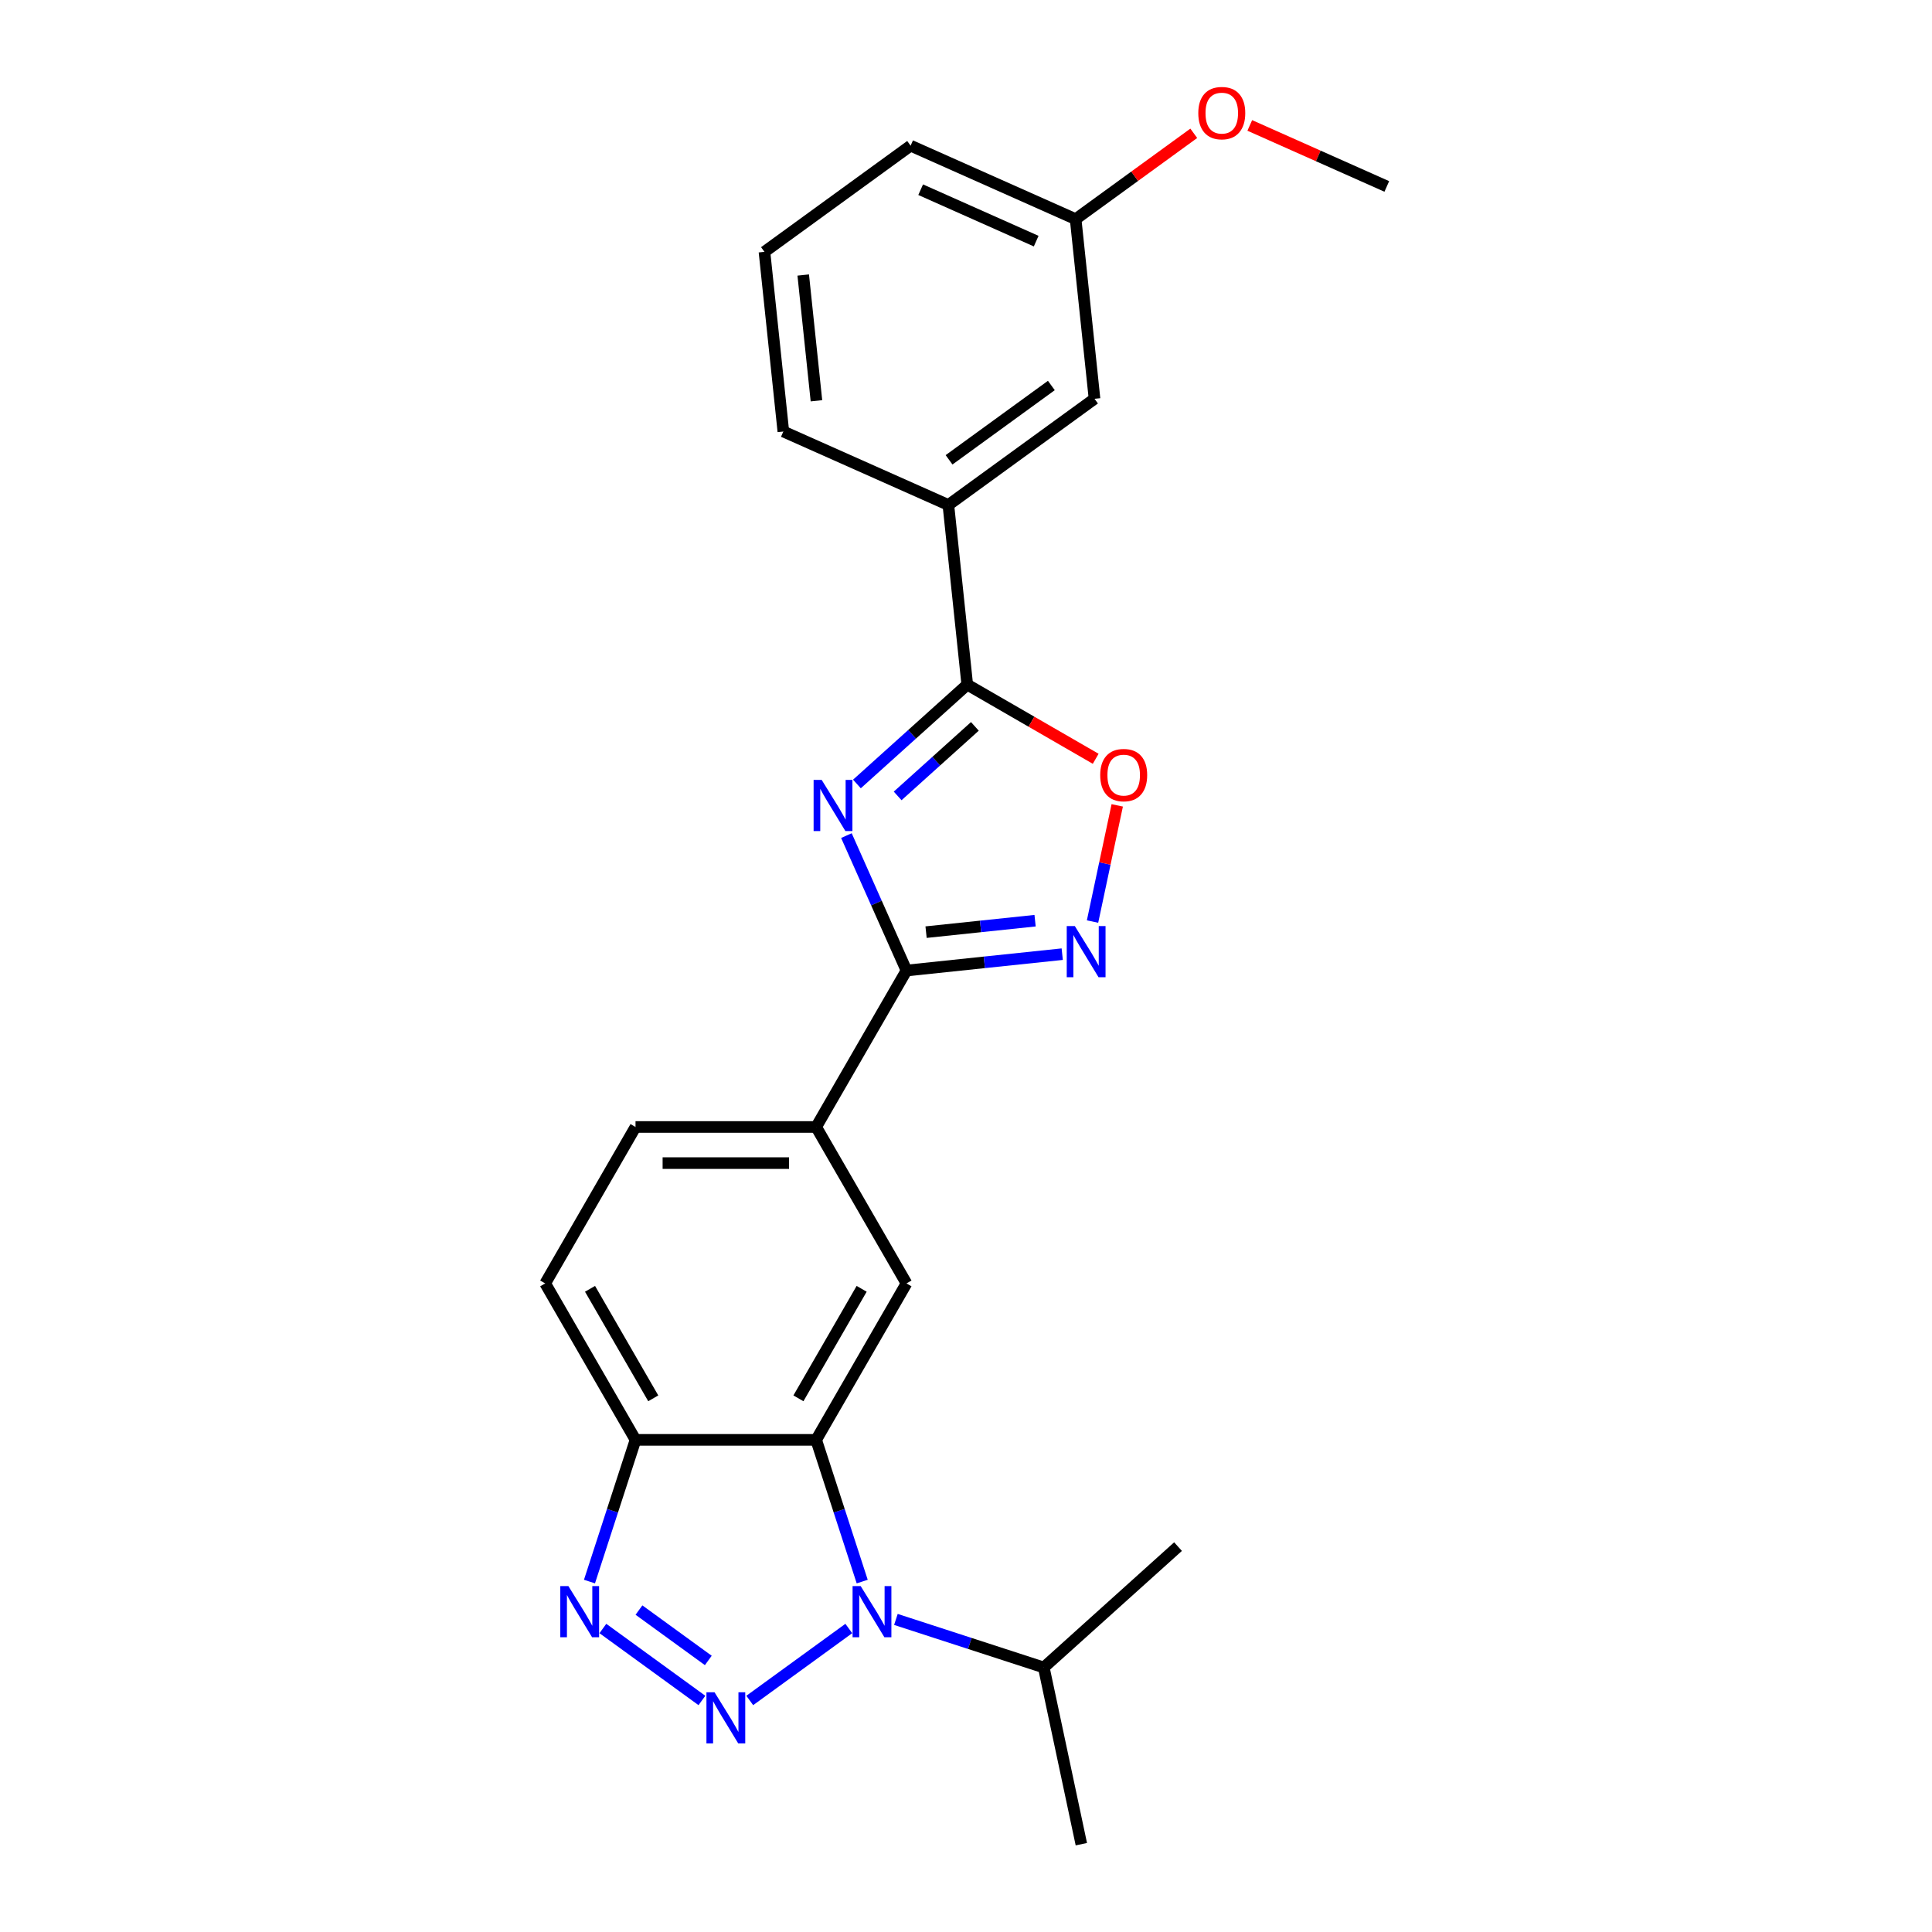 <?xml version='1.0' encoding='iso-8859-1'?>
<svg version='1.1' baseProfile='full'
              xmlns='http://www.w3.org/2000/svg'
                      xmlns:rdkit='http://www.rdkit.org/xml'
                      xmlns:xlink='http://www.w3.org/1999/xlink'
                  xml:space='preserve'
width='1000px' height='1000px' viewBox='0 0 1000 1000'>
<!-- END OF HEADER -->
<rect style='opacity:1.0;fill:#FFFFFF;stroke:none' width='1000' height='1000' x='0' y='0'> </rect>
<path class='bond-0' d='M 388.073,880.159 L 439.341,842.911' style='fill:none;fill-rule:evenodd;stroke:#0000FF;stroke-width:6px;stroke-linecap:butt;stroke-linejoin:miter;stroke-opacity:1' />
<path class='bond-4' d='M 363.314,880.159 L 312.047,842.911' style='fill:none;fill-rule:evenodd;stroke:#0000FF;stroke-width:6px;stroke-linecap:butt;stroke-linejoin:miter;stroke-opacity:1' />
<path class='bond-4' d='M 366.616,859.443 L 330.728,833.369' style='fill:none;fill-rule:evenodd;stroke:#0000FF;stroke-width:6px;stroke-linecap:butt;stroke-linejoin:miter;stroke-opacity:1' />
<path class='bond-2' d='M 446.276,818.617 L 434.36,781.943' style='fill:none;fill-rule:evenodd;stroke:#0000FF;stroke-width:6px;stroke-linecap:butt;stroke-linejoin:miter;stroke-opacity:1' />
<path class='bond-2' d='M 434.36,781.943 L 422.444,745.269' style='fill:none;fill-rule:evenodd;stroke:#000000;stroke-width:6px;stroke-linecap:butt;stroke-linejoin:miter;stroke-opacity:1' />
<path class='bond-12' d='M 463.717,838.217 L 501.99,850.652' style='fill:none;fill-rule:evenodd;stroke:#0000FF;stroke-width:6px;stroke-linecap:butt;stroke-linejoin:miter;stroke-opacity:1' />
<path class='bond-12' d='M 501.99,850.652 L 540.262,863.088' style='fill:none;fill-rule:evenodd;stroke:#000000;stroke-width:6px;stroke-linecap:butt;stroke-linejoin:miter;stroke-opacity:1' />
<path class='bond-1' d='M 438.1,432.506 L 453.647,467.427' style='fill:none;fill-rule:evenodd;stroke:#0000FF;stroke-width:6px;stroke-linecap:butt;stroke-linejoin:miter;stroke-opacity:1' />
<path class='bond-1' d='M 453.647,467.427 L 469.195,502.347' style='fill:none;fill-rule:evenodd;stroke:#000000;stroke-width:6px;stroke-linecap:butt;stroke-linejoin:miter;stroke-opacity:1' />
<path class='bond-5' d='M 443.544,405.783 L 472.097,380.074' style='fill:none;fill-rule:evenodd;stroke:#0000FF;stroke-width:6px;stroke-linecap:butt;stroke-linejoin:miter;stroke-opacity:1' />
<path class='bond-5' d='M 472.097,380.074 L 500.649,354.365' style='fill:none;fill-rule:evenodd;stroke:#000000;stroke-width:6px;stroke-linecap:butt;stroke-linejoin:miter;stroke-opacity:1' />
<path class='bond-5' d='M 464.623,411.967 L 484.609,393.971' style='fill:none;fill-rule:evenodd;stroke:#0000FF;stroke-width:6px;stroke-linecap:butt;stroke-linejoin:miter;stroke-opacity:1' />
<path class='bond-5' d='M 484.609,393.971 L 504.596,375.974' style='fill:none;fill-rule:evenodd;stroke:#000000;stroke-width:6px;stroke-linecap:butt;stroke-linejoin:miter;stroke-opacity:1' />
<path class='bond-9' d='M 422.444,745.269 L 469.195,664.295' style='fill:none;fill-rule:evenodd;stroke:#000000;stroke-width:6px;stroke-linecap:butt;stroke-linejoin:miter;stroke-opacity:1' />
<path class='bond-9' d='M 413.262,723.773 L 445.987,667.091' style='fill:none;fill-rule:evenodd;stroke:#000000;stroke-width:6px;stroke-linecap:butt;stroke-linejoin:miter;stroke-opacity:1' />
<path class='bond-24' d='M 422.444,745.269 L 328.943,745.269' style='fill:none;fill-rule:evenodd;stroke:#000000;stroke-width:6px;stroke-linecap:butt;stroke-linejoin:miter;stroke-opacity:1' />
<path class='bond-3' d='M 469.195,502.347 L 422.444,583.321' style='fill:none;fill-rule:evenodd;stroke:#000000;stroke-width:6px;stroke-linecap:butt;stroke-linejoin:miter;stroke-opacity:1' />
<path class='bond-6' d='M 469.195,502.347 L 509.499,498.11' style='fill:none;fill-rule:evenodd;stroke:#000000;stroke-width:6px;stroke-linecap:butt;stroke-linejoin:miter;stroke-opacity:1' />
<path class='bond-6' d='M 509.499,498.11 L 549.804,493.874' style='fill:none;fill-rule:evenodd;stroke:#0000FF;stroke-width:6px;stroke-linecap:butt;stroke-linejoin:miter;stroke-opacity:1' />
<path class='bond-6' d='M 479.331,482.478 L 507.545,479.513' style='fill:none;fill-rule:evenodd;stroke:#000000;stroke-width:6px;stroke-linecap:butt;stroke-linejoin:miter;stroke-opacity:1' />
<path class='bond-6' d='M 507.545,479.513 L 535.758,476.547' style='fill:none;fill-rule:evenodd;stroke:#0000FF;stroke-width:6px;stroke-linecap:butt;stroke-linejoin:miter;stroke-opacity:1' />
<path class='bond-8' d='M 305.111,818.617 L 317.027,781.943' style='fill:none;fill-rule:evenodd;stroke:#0000FF;stroke-width:6px;stroke-linecap:butt;stroke-linejoin:miter;stroke-opacity:1' />
<path class='bond-8' d='M 317.027,781.943 L 328.943,745.269' style='fill:none;fill-rule:evenodd;stroke:#000000;stroke-width:6px;stroke-linecap:butt;stroke-linejoin:miter;stroke-opacity:1' />
<path class='bond-11' d='M 500.649,354.365 L 490.876,261.376' style='fill:none;fill-rule:evenodd;stroke:#000000;stroke-width:6px;stroke-linecap:butt;stroke-linejoin:miter;stroke-opacity:1' />
<path class='bond-26' d='M 500.649,354.365 L 533.89,373.556' style='fill:none;fill-rule:evenodd;stroke:#000000;stroke-width:6px;stroke-linecap:butt;stroke-linejoin:miter;stroke-opacity:1' />
<path class='bond-26' d='M 533.89,373.556 L 567.131,392.748' style='fill:none;fill-rule:evenodd;stroke:#FF0000;stroke-width:6px;stroke-linecap:butt;stroke-linejoin:miter;stroke-opacity:1' />
<path class='bond-7' d='M 565.495,476.996 L 571.886,446.926' style='fill:none;fill-rule:evenodd;stroke:#0000FF;stroke-width:6px;stroke-linecap:butt;stroke-linejoin:miter;stroke-opacity:1' />
<path class='bond-7' d='M 571.886,446.926 L 578.278,416.855' style='fill:none;fill-rule:evenodd;stroke:#FF0000;stroke-width:6px;stroke-linecap:butt;stroke-linejoin:miter;stroke-opacity:1' />
<path class='bond-14' d='M 328.943,745.269 L 282.193,664.295' style='fill:none;fill-rule:evenodd;stroke:#000000;stroke-width:6px;stroke-linecap:butt;stroke-linejoin:miter;stroke-opacity:1' />
<path class='bond-14' d='M 338.125,723.773 L 305.4,667.091' style='fill:none;fill-rule:evenodd;stroke:#000000;stroke-width:6px;stroke-linecap:butt;stroke-linejoin:miter;stroke-opacity:1' />
<path class='bond-10' d='M 469.195,664.295 L 422.444,583.321' style='fill:none;fill-rule:evenodd;stroke:#000000;stroke-width:6px;stroke-linecap:butt;stroke-linejoin:miter;stroke-opacity:1' />
<path class='bond-25' d='M 422.444,583.321 L 328.943,583.321' style='fill:none;fill-rule:evenodd;stroke:#000000;stroke-width:6px;stroke-linecap:butt;stroke-linejoin:miter;stroke-opacity:1' />
<path class='bond-25' d='M 408.419,602.021 L 342.968,602.021' style='fill:none;fill-rule:evenodd;stroke:#000000;stroke-width:6px;stroke-linecap:butt;stroke-linejoin:miter;stroke-opacity:1' />
<path class='bond-13' d='M 490.876,261.376 L 566.52,206.417' style='fill:none;fill-rule:evenodd;stroke:#000000;stroke-width:6px;stroke-linecap:butt;stroke-linejoin:miter;stroke-opacity:1' />
<path class='bond-13' d='M 491.231,238.003 L 544.181,199.532' style='fill:none;fill-rule:evenodd;stroke:#000000;stroke-width:6px;stroke-linecap:butt;stroke-linejoin:miter;stroke-opacity:1' />
<path class='bond-18' d='M 490.876,261.376 L 405.458,223.346' style='fill:none;fill-rule:evenodd;stroke:#000000;stroke-width:6px;stroke-linecap:butt;stroke-linejoin:miter;stroke-opacity:1' />
<path class='bond-21' d='M 540.262,863.088 L 559.702,954.545' style='fill:none;fill-rule:evenodd;stroke:#000000;stroke-width:6px;stroke-linecap:butt;stroke-linejoin:miter;stroke-opacity:1' />
<path class='bond-22' d='M 540.262,863.088 L 609.747,800.523' style='fill:none;fill-rule:evenodd;stroke:#000000;stroke-width:6px;stroke-linecap:butt;stroke-linejoin:miter;stroke-opacity:1' />
<path class='bond-16' d='M 566.52,206.417 L 556.746,113.429' style='fill:none;fill-rule:evenodd;stroke:#000000;stroke-width:6px;stroke-linecap:butt;stroke-linejoin:miter;stroke-opacity:1' />
<path class='bond-15' d='M 282.193,664.295 L 328.943,583.321' style='fill:none;fill-rule:evenodd;stroke:#000000;stroke-width:6px;stroke-linecap:butt;stroke-linejoin:miter;stroke-opacity:1' />
<path class='bond-17' d='M 556.746,113.429 L 587.322,91.214' style='fill:none;fill-rule:evenodd;stroke:#000000;stroke-width:6px;stroke-linecap:butt;stroke-linejoin:miter;stroke-opacity:1' />
<path class='bond-17' d='M 587.322,91.214 L 617.897,69' style='fill:none;fill-rule:evenodd;stroke:#FF0000;stroke-width:6px;stroke-linecap:butt;stroke-linejoin:miter;stroke-opacity:1' />
<path class='bond-27' d='M 556.746,113.429 L 471.329,75.398' style='fill:none;fill-rule:evenodd;stroke:#000000;stroke-width:6px;stroke-linecap:butt;stroke-linejoin:miter;stroke-opacity:1' />
<path class='bond-27' d='M 536.327,124.808 L 476.535,98.186' style='fill:none;fill-rule:evenodd;stroke:#000000;stroke-width:6px;stroke-linecap:butt;stroke-linejoin:miter;stroke-opacity:1' />
<path class='bond-23' d='M 646.883,64.923 L 682.345,80.712' style='fill:none;fill-rule:evenodd;stroke:#FF0000;stroke-width:6px;stroke-linecap:butt;stroke-linejoin:miter;stroke-opacity:1' />
<path class='bond-23' d='M 682.345,80.712 L 717.807,96.5' style='fill:none;fill-rule:evenodd;stroke:#000000;stroke-width:6px;stroke-linecap:butt;stroke-linejoin:miter;stroke-opacity:1' />
<path class='bond-19' d='M 405.458,223.346 L 395.685,130.357' style='fill:none;fill-rule:evenodd;stroke:#000000;stroke-width:6px;stroke-linecap:butt;stroke-linejoin:miter;stroke-opacity:1' />
<path class='bond-19' d='M 422.59,207.443 L 415.748,142.35' style='fill:none;fill-rule:evenodd;stroke:#000000;stroke-width:6px;stroke-linecap:butt;stroke-linejoin:miter;stroke-opacity:1' />
<path class='bond-20' d='M 395.685,130.357 L 471.329,75.398' style='fill:none;fill-rule:evenodd;stroke:#000000;stroke-width:6px;stroke-linecap:butt;stroke-linejoin:miter;stroke-opacity:1' />
<path  class='atom-0' d='M 369.84 875.913
L 378.517 889.938
Q 379.378 891.322, 380.761 893.828
Q 382.145 896.334, 382.22 896.483
L 382.22 875.913
L 385.736 875.913
L 385.736 902.393
L 382.108 902.393
L 372.795 887.058
Q 371.71 885.263, 370.551 883.206
Q 369.429 881.149, 369.092 880.513
L 369.092 902.393
L 365.652 902.393
L 365.652 875.913
L 369.84 875.913
' fill='#0000FF'/>
<path  class='atom-1' d='M 445.484 820.954
L 454.161 834.98
Q 455.021 836.363, 456.405 838.869
Q 457.789 841.375, 457.864 841.525
L 457.864 820.954
L 461.38 820.954
L 461.38 847.434
L 457.752 847.434
L 448.439 832.1
Q 447.354 830.305, 446.195 828.248
Q 445.073 826.191, 444.736 825.555
L 444.736 847.434
L 441.296 847.434
L 441.296 820.954
L 445.484 820.954
' fill='#0000FF'/>
<path  class='atom-2' d='M 425.311 403.689
L 433.988 417.715
Q 434.848 419.098, 436.232 421.604
Q 437.616 424.11, 437.691 424.26
L 437.691 403.689
L 441.206 403.689
L 441.206 430.169
L 437.579 430.169
L 428.266 414.835
Q 427.181 413.04, 426.022 410.983
Q 424.9 408.926, 424.563 408.29
L 424.563 430.169
L 421.122 430.169
L 421.122 403.689
L 425.311 403.689
' fill='#0000FF'/>
<path  class='atom-5' d='M 294.197 820.954
L 302.873 834.98
Q 303.734 836.363, 305.117 838.869
Q 306.501 841.375, 306.576 841.525
L 306.576 820.954
L 310.092 820.954
L 310.092 847.434
L 306.464 847.434
L 297.151 832.1
Q 296.067 830.305, 294.907 828.248
Q 293.785 826.191, 293.449 825.555
L 293.449 847.434
L 290.008 847.434
L 290.008 820.954
L 294.197 820.954
' fill='#0000FF'/>
<path  class='atom-7' d='M 556.33 479.333
L 565.007 493.359
Q 565.867 494.742, 567.251 497.248
Q 568.635 499.754, 568.71 499.904
L 568.71 479.333
L 572.225 479.333
L 572.225 505.813
L 568.598 505.813
L 559.285 490.479
Q 558.2 488.683, 557.041 486.626
Q 555.919 484.569, 555.582 483.934
L 555.582 505.813
L 552.141 505.813
L 552.141 479.333
L 556.33 479.333
' fill='#0000FF'/>
<path  class='atom-8' d='M 569.468 401.19
Q 569.468 394.832, 572.61 391.279
Q 575.752 387.726, 581.623 387.726
Q 587.495 387.726, 590.637 391.279
Q 593.779 394.832, 593.779 401.19
Q 593.779 407.623, 590.6 411.288
Q 587.42 414.916, 581.623 414.916
Q 575.789 414.916, 572.61 411.288
Q 569.468 407.66, 569.468 401.19
M 581.623 411.924
Q 585.663 411.924, 587.832 409.231
Q 590.039 406.501, 590.039 401.19
Q 590.039 395.991, 587.832 393.373
Q 585.663 390.718, 581.623 390.718
Q 577.584 390.718, 575.378 393.336
Q 573.208 395.954, 573.208 401.19
Q 573.208 406.538, 575.378 409.231
Q 577.584 411.924, 581.623 411.924
' fill='#FF0000'/>
<path  class='atom-18' d='M 620.235 58.545
Q 620.235 52.187, 623.376 48.634
Q 626.518 45.081, 632.39 45.081
Q 638.262 45.081, 641.403 48.634
Q 644.545 52.187, 644.545 58.545
Q 644.545 64.978, 641.366 68.643
Q 638.187 72.271, 632.39 72.271
Q 626.556 72.271, 623.376 68.643
Q 620.235 65.015, 620.235 58.545
M 632.39 69.279
Q 636.429 69.279, 638.598 66.586
Q 640.805 63.856, 640.805 58.545
Q 640.805 53.346, 638.598 50.728
Q 636.429 48.073, 632.39 48.073
Q 628.351 48.073, 626.144 50.691
Q 623.975 53.309, 623.975 58.545
Q 623.975 63.893, 626.144 66.586
Q 628.351 69.279, 632.39 69.279
' fill='#FF0000'/>
</svg>
